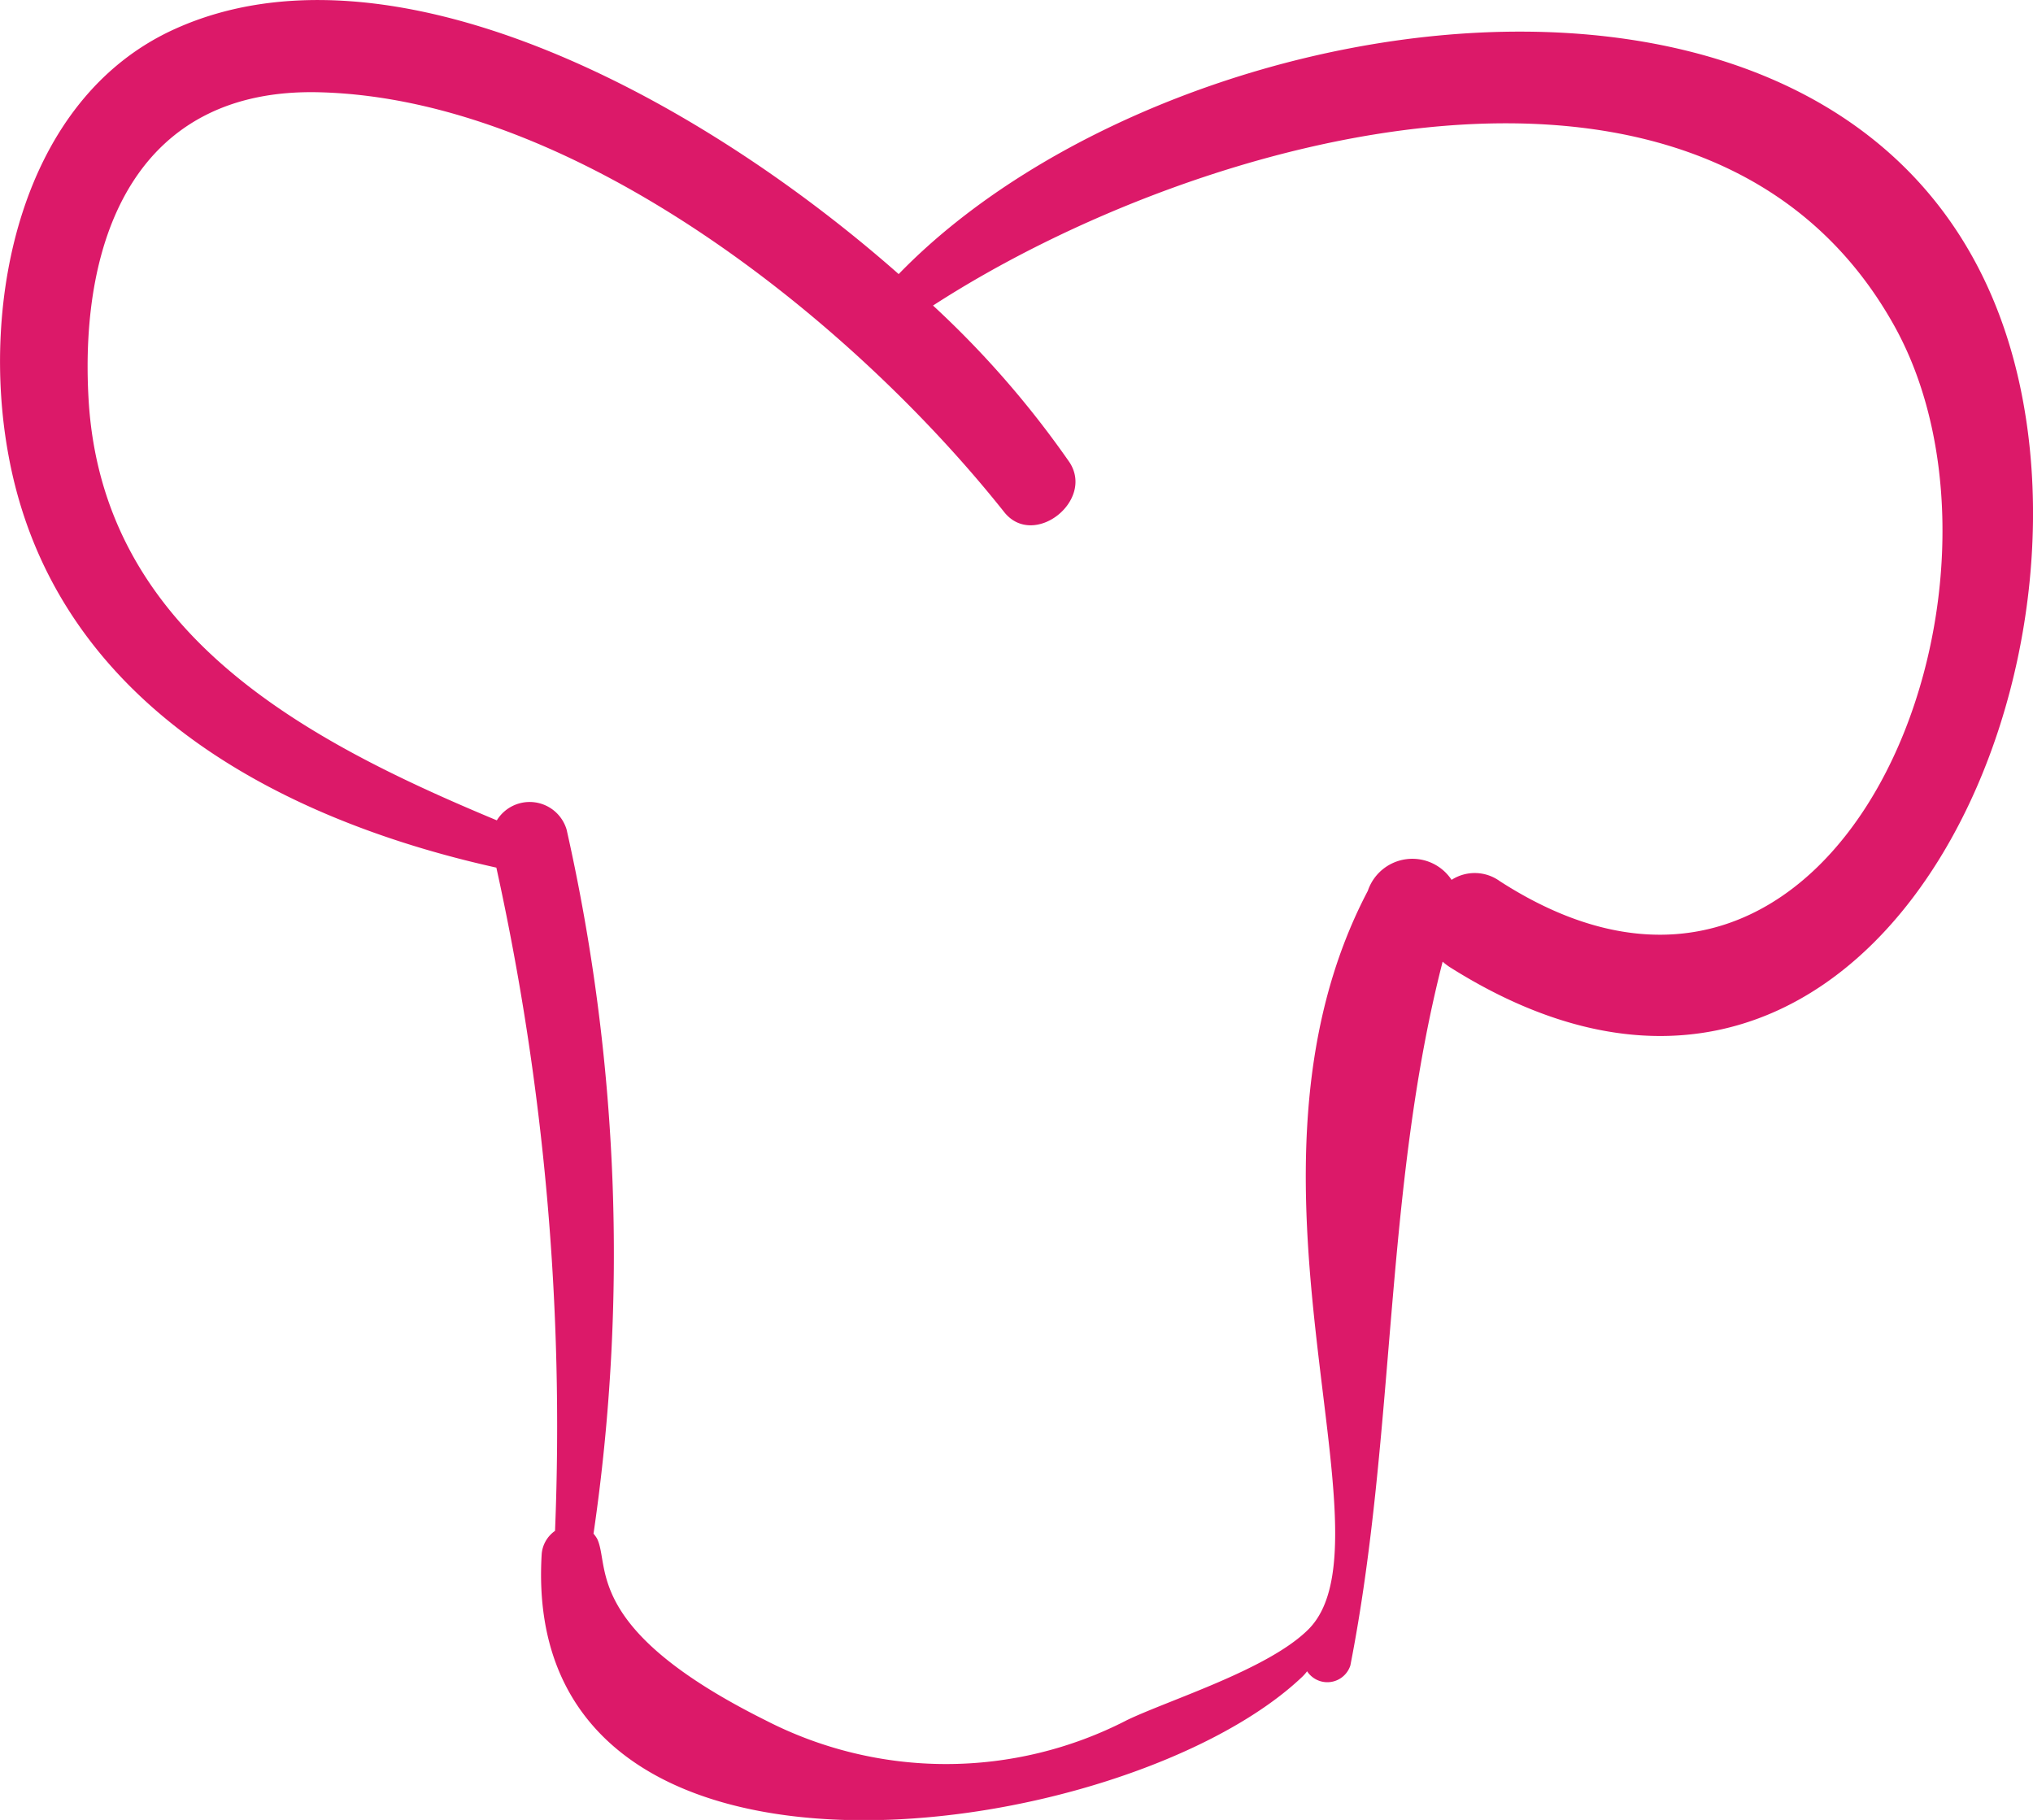 <svg xmlns="http://www.w3.org/2000/svg" width="43.69" height="39.11" viewBox="0 0 43.69 39.11">
  <g id="Group_1098" data-name="Group 1098" transform="translate(0 0)">
    <path id="Path_4016" data-name="Path 4016" d="M202.923,354.475c-2.314-10.845-18.022-8.681-24.1-2.414-4.409-3.889-10.97-7.336-15.548-5.27-3.332,1.5-4.2,5.881-3.577,9.194.972,5.216,5.687,7.766,10.479,8.831a55.8,55.8,0,0,1,1.261,14.253.672.672,0,0,0-.287.5c-.491,8.143,12.6,6.22,16.356,2.625a.948.948,0,0,0,.093-.108.52.52,0,0,0,.93-.125c.979-5,.719-10.2,1.983-15.124a1.361,1.361,0,0,0,.147.113C199.174,372.332,204.506,361.9,202.923,354.475Zm-26.985,28.653c-3.894-1.948-3.31-3.3-3.595-3.889a.746.746,0,0,0-.078-.11A41.474,41.474,0,0,0,171.687,364a.828.828,0,0,0-1.5-.2c-4.159-1.732-8.487-4.034-8.774-9.056-.2-3.526,1.067-6.691,4.964-6.59,5.516.142,11.451,4.915,14.714,9.022.631.793,1.951-.243,1.4-1.075a20.524,20.524,0,0,0-2.93-3.364c5.754-3.725,16.675-6.718,20.659.437,3.121,5.611-1.138,16.672-8.48,11.932a.918.918,0,0,0-1.035-.027,1.01,1.01,0,0,0-1.8.236c-3.224,6.134.67,13.922-1.276,15.87-.859.859-2.976,1.509-3.894,1.948A8.477,8.477,0,0,1,175.939,383.128Z" transform="translate(-159.51 -346.171)" fill="#dc1969"/>
  </g>
</svg>
